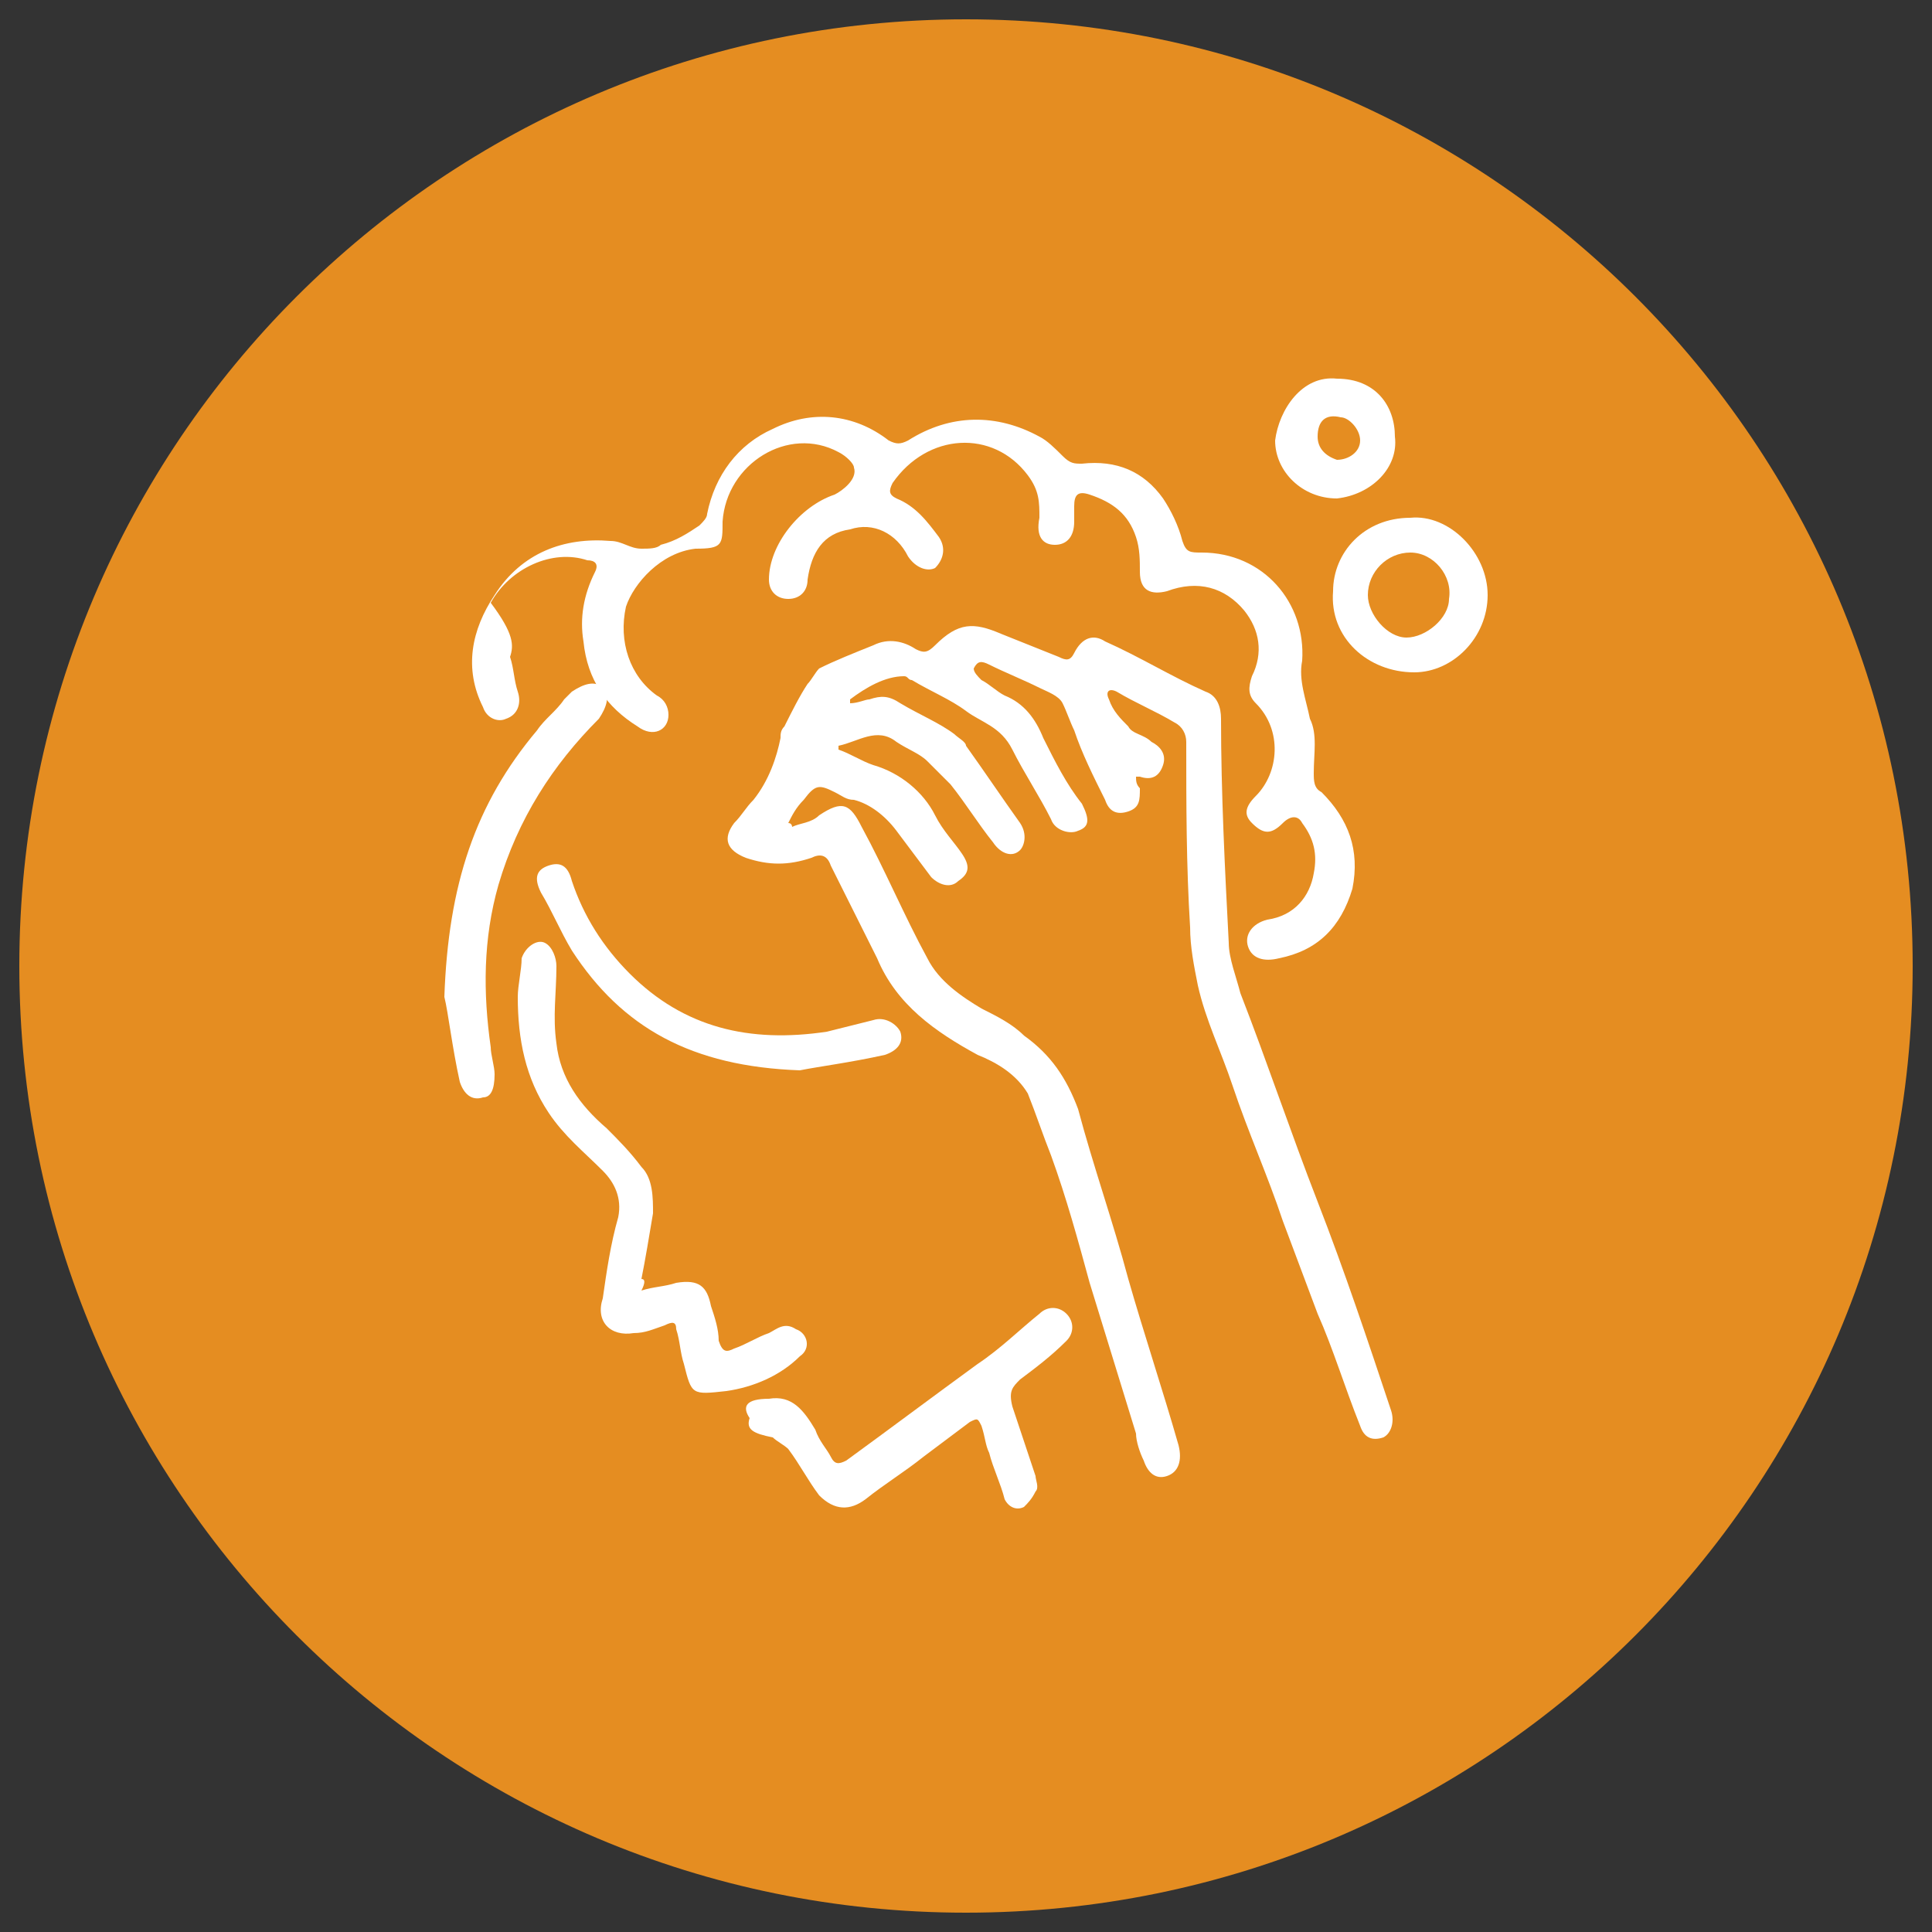 <svg xmlns="http://www.w3.org/2000/svg" fill="none" viewBox="0 0 50 50" height="50" width="50">
<rect x="0" y="0" width="50" height="50" fill="#333333" stroke="none"/>
<g clip-path="url(#clip0_54_147)">
<path fill="#E58D21" d="M25 49.5C38.531 49.5 49.5 38.531 49.5 25C49.5 11.469 38.531 0.5 25 0.5C11.469 0.5 0.5 11.469 0.5 25C0.5 38.531 11.469 49.5 25 49.5Z"></path>
<path fill="white" d="M20.5 21.4C20.7 21.3 21 21.3 21.2 21.1C21.8 20.7 22 20.8 22.3 21.4C22.9 22.5 23.4 23.7 24 24.8C24.3 25.4 24.9 25.8 25.4 26.1C25.8 26.3 26.2 26.5 26.5 26.8C27.2 27.3 27.6 27.9 27.9 28.7C28.3 30.2 28.8 31.6 29.2 33.1C29.6 34.5 30.1 36 30.5 37.4C30.6 37.8 30.5 38.1 30.2 38.2C29.9 38.3 29.7 38.1 29.6 37.8C29.5 37.6 29.4 37.3 29.4 37.1C29 35.8 28.6 34.5 28.2 33.2C27.9 32.1 27.6 31 27.2 29.9C27 29.4 26.8 28.8 26.6 28.3C26.3 27.8 25.8 27.5 25.3 27.3C24.2 26.7 23.2 26 22.7 24.8C22.3 24 21.9 23.2 21.5 22.4C21.4 22.1 21.2 22.1 21 22.2C20.4 22.4 19.9 22.4 19.3 22.2C18.8 22 18.7 21.7 19 21.3C19.2 21.1 19.3 20.9 19.5 20.7C19.9 20.2 20.1 19.6 20.2 19.1C20.2 19 20.2 18.9 20.3 18.8C20.5 18.4 20.7 18 20.9 17.7C21 17.6 21.1 17.4 21.2 17.3C21.6 17.1 22.1 16.9 22.6 16.7C23 16.5 23.4 16.6 23.7 16.8C23.9 16.9 24 16.9 24.2 16.7C24.8 16.1 25.2 16.1 25.9 16.4C26.4 16.6 26.9 16.8 27.4 17C27.6 17.1 27.7 17.1 27.8 16.9C28 16.5 28.3 16.4 28.6 16.6C29.5 17 30.3 17.5 31.2 17.9C31.5 18 31.6 18.3 31.6 18.6C31.6 20.5 31.7 22.5 31.8 24.4C31.8 24.8 32 25.3 32.1 25.7C32.8 27.5 33.4 29.3 34.1 31.1C34.8 32.9 35.4 34.7 36 36.5C36.1 36.8 36 37.1 35.8 37.2C35.5 37.3 35.3 37.2 35.2 36.9C34.8 35.9 34.5 34.9 34.1 34C33.8 33.2 33.5 32.4 33.2 31.6C32.8 30.4 32.3 29.3 31.9 28.1C31.6 27.2 31.2 26.4 31 25.5C30.9 25 30.8 24.5 30.8 24C30.7 22.4 30.7 20.8 30.7 19.2C30.7 19 30.6 18.8 30.4 18.7C29.9 18.4 29.4 18.2 28.9 17.9C28.7 17.8 28.6 17.9 28.7 18.1C28.8 18.4 29 18.6 29.2 18.8C29.3 19 29.6 19 29.8 19.2C30 19.3 30.2 19.5 30.1 19.8C30 20.1 29.8 20.2 29.5 20.1H29.4C29.4 20.2 29.4 20.3 29.5 20.4C29.5 20.7 29.5 20.9 29.2 21C28.9 21.1 28.7 21 28.6 20.7C28.3 20.1 28 19.5 27.8 18.9C27.7 18.7 27.6 18.4 27.5 18.2C27.4 18 27.1 17.9 26.9 17.8C26.5 17.6 26 17.4 25.6 17.2C25.4 17.1 25.3 17.1 25.2 17.3C25.2 17.4 25.3 17.5 25.4 17.6C25.6 17.7 25.8 17.9 26 18C26.5 18.2 26.8 18.6 27 19.1C27.3 19.7 27.6 20.3 28 20.8C28.2 21.2 28.2 21.4 27.9 21.5C27.7 21.6 27.3 21.5 27.2 21.2C26.9 20.6 26.5 20 26.2 19.4C25.9 18.8 25.4 18.7 25 18.4C24.6 18.1 24.1 17.9 23.6 17.6C23.5 17.6 23.5 17.5 23.4 17.5C22.9 17.5 22.4 17.8 22 18.1V18.2C22.2 18.2 22.4 18.1 22.5 18.1C22.8 18 23 18 23.3 18.2C23.8 18.5 24.3 18.7 24.7 19C24.8 19.1 25 19.2 25 19.3C25.5 20 25.9 20.6 26.4 21.3C26.6 21.6 26.5 21.9 26.4 22C26.2 22.2 25.9 22.1 25.7 21.8C25.3 21.3 25 20.8 24.6 20.3C24.4 20.1 24.2 19.9 24 19.7C23.8 19.5 23.5 19.4 23.2 19.2C22.7 18.8 22.2 19.2 21.7 19.3V19.4C22 19.5 22.3 19.7 22.6 19.8C23.3 20 23.9 20.5 24.2 21.1C24.4 21.5 24.7 21.8 24.9 22.1C25.1 22.4 25.1 22.6 24.8 22.8C24.6 23 24.3 22.9 24.1 22.7C23.8 22.3 23.5 21.9 23.2 21.5C22.9 21.1 22.5 20.8 22.1 20.7C21.9 20.7 21.8 20.6 21.6 20.5C21.2 20.3 21.1 20.3 20.8 20.7C20.6 20.9 20.5 21.1 20.4 21.3C20.5 21.3 20.5 21.4 20.5 21.4Z"></path>
<path fill="white" d="M13.2 17C13.3 17.3 13.3 17.6 13.4 17.9C13.5 18.2 13.4 18.5 13.1 18.6C12.9 18.7 12.6 18.6 12.5 18.3C12 17.3 12.2 16.3 12.8 15.4C13.5 14.3 14.6 13.9 15.8 14C16.1 14 16.3 14.2 16.6 14.2C16.8 14.2 17 14.2 17.1 14.1C17.5 14 17.8 13.8 18.1 13.6C18.2 13.5 18.3 13.4 18.3 13.3C18.5 12.3 19.1 11.5 20 11.1C21 10.6 22.1 10.7 23 11.4C23.2 11.5 23.3 11.5 23.5 11.4C24.6 10.7 25.8 10.7 26.9 11.3C27.1 11.4 27.3 11.6 27.5 11.8C27.7 12 27.8 12 28 12C28.9 11.9 29.6 12.2 30.1 12.9C30.3 13.2 30.5 13.6 30.6 14C30.7 14.3 30.8 14.3 31.1 14.3C32.7 14.3 33.8 15.6 33.7 17.1C33.6 17.6 33.8 18.1 33.9 18.6C34.1 19 34 19.5 34 20C34 20.2 34 20.4 34.2 20.5C34.9 21.2 35.2 22 35 23C34.7 24 34.1 24.6 33.1 24.8C32.7 24.9 32.4 24.8 32.3 24.5C32.2 24.2 32.4 23.9 32.8 23.8C33.5 23.7 33.9 23.2 34 22.6C34.1 22.1 34 21.7 33.7 21.3C33.6 21.1 33.4 21.1 33.2 21.3C32.9 21.6 32.7 21.6 32.4 21.3C32.2 21.1 32.2 20.9 32.5 20.6C33.1 20 33.2 18.9 32.5 18.2C32.3 18 32.3 17.8 32.4 17.5C32.7 16.9 32.6 16.3 32.2 15.8C31.7 15.2 31 15 30.2 15.3C29.8 15.4 29.5 15.3 29.5 14.8C29.5 14.5 29.5 14.2 29.4 13.9C29.2 13.3 28.8 13 28.2 12.8C27.9 12.7 27.8 12.8 27.8 13.1C27.8 13.2 27.8 13.3 27.8 13.5C27.8 13.9 27.6 14.1 27.3 14.1C27 14.1 26.8 13.9 26.9 13.4C26.9 13 26.9 12.7 26.6 12.3C25.7 11.1 24 11.2 23.1 12.5C23 12.7 23 12.8 23.2 12.9C23.7 13.1 24 13.5 24.3 13.9C24.5 14.2 24.4 14.5 24.2 14.7C24 14.8 23.7 14.7 23.5 14.4C23.2 13.8 22.6 13.5 22 13.7C21.3 13.8 21 14.3 20.9 15C20.9 15.3 20.7 15.5 20.4 15.5C20.1 15.5 19.9 15.3 19.9 15C19.9 14.1 20.7 13.1 21.6 12.8C21.8 12.7 22.2 12.4 22.1 12.1C22.1 12 21.9 11.8 21.7 11.7C20.4 11 18.8 12 18.7 13.5C18.7 14.1 18.7 14.2 18 14.2C17.1 14.3 16.4 15.1 16.2 15.7C16 16.6 16.3 17.5 17 18C17.2 18.1 17.3 18.3 17.3 18.5C17.3 18.9 16.9 19.1 16.5 18.8C15.7 18.3 15.2 17.6 15.1 16.6C15 16 15.1 15.4 15.4 14.8C15.5 14.6 15.4 14.5 15.2 14.5C14.3 14.2 13.2 14.7 12.7 15.6C13.3 16.4 13.3 16.7 13.2 17Z"></path>
<path fill="white" d="M16.6 33.4C16.9 33.3 17.2 33.3 17.5 33.2C18.1 33.1 18.3 33.3 18.4 33.8C18.5 34.1 18.6 34.4 18.6 34.7C18.7 35 18.8 35 19 34.9C19.3 34.8 19.6 34.6 19.9 34.5C20.1 34.4 20.3 34.2 20.6 34.4C20.9 34.5 21 34.9 20.7 35.1C20.2 35.6 19.5 35.9 18.8 36C17.9 36.1 17.9 36.1 17.7 35.3C17.6 35 17.6 34.7 17.5 34.4C17.5 34.2 17.4 34.2 17.2 34.3C16.9 34.4 16.7 34.5 16.4 34.5C15.8 34.6 15.4 34.2 15.6 33.6C15.7 32.9 15.8 32.2 16 31.5C16.1 31 15.9 30.6 15.6 30.3C15.1 29.8 14.6 29.4 14.2 28.8C13.6 27.9 13.4 26.9 13.4 25.8C13.4 25.5 13.5 25.1 13.5 24.8C13.6 24.5 13.9 24.3 14.1 24.4C14.3 24.5 14.4 24.8 14.4 25C14.4 25.7 14.3 26.3 14.4 27C14.5 27.9 15 28.6 15.7 29.2C16 29.5 16.3 29.8 16.6 30.2C16.9 30.5 16.9 31 16.9 31.4C16.8 32 16.7 32.6 16.6 33.1C16.7 33.1 16.7 33.2 16.6 33.4Z"></path>
<path fill="white" d="M19.9 36.2C20.5 36.1 20.8 36.5 21.1 37C21.2 37.3 21.4 37.5 21.5 37.7C21.6 37.9 21.7 37.9 21.9 37.8C23 37 24.2 36.1 25.3 35.3C25.9 34.9 26.4 34.4 26.9 34C27.1 33.8 27.4 33.8 27.6 34C27.8 34.2 27.8 34.5 27.6 34.7C27.2 35.1 26.8 35.4 26.4 35.7C26.2 35.9 26.1 36 26.2 36.4C26.4 37 26.6 37.6 26.8 38.2C26.8 38.3 26.9 38.5 26.8 38.6C26.7 38.8 26.6 38.9 26.5 39C26.3 39.1 26.1 39 26 38.8C25.9 38.4 25.7 38 25.6 37.6C25.5 37.4 25.5 37.2 25.4 36.9C25.3 36.7 25.3 36.7 25.1 36.8C24.7 37.1 24.3 37.4 23.9 37.7C23.4 38.1 22.9 38.4 22.4 38.8C22 39.1 21.6 39.1 21.2 38.7C20.9 38.3 20.7 37.9 20.4 37.5C20.3 37.4 20.1 37.3 20 37.2C19.5 37.1 19.3 37 19.4 36.7C19.2 36.4 19.3 36.2 19.9 36.2Z"></path>
<path fill="white" d="M11.5 25.8C11.6 22.9 12.3 20.8 13.9 18.9C14.1 18.6 14.4 18.4 14.6 18.1C14.7 18 14.7 18 14.8 17.9C15.1 17.7 15.4 17.6 15.6 17.8C15.8 18 15.7 18.3 15.5 18.6C14.3 19.8 13.4 21.2 12.9 22.9C12.5 24.3 12.5 25.7 12.7 27.1C12.7 27.3 12.8 27.6 12.8 27.8C12.8 28.2 12.7 28.4 12.5 28.4C12.2 28.5 12 28.3 11.9 28C11.7 27.1 11.6 26.2 11.5 25.8Z"></path>
<path fill="white" d="M20.7 27.7C17.9 27.6 16.1 26.6 14.8 24.6C14.5 24.1 14.3 23.6 14 23.1C13.8 22.7 13.9 22.5 14.2 22.4C14.5 22.3 14.7 22.4 14.8 22.8C15.1 23.7 15.6 24.5 16.3 25.2C17.7 26.6 19.4 27 21.4 26.7C21.8 26.6 22.2 26.5 22.6 26.4C22.9 26.3 23.2 26.5 23.3 26.7C23.4 27 23.2 27.2 22.9 27.3C22 27.5 21.2 27.6 20.7 27.7Z"></path>
<path fill="white" d="M36.5 13.4C37.5 13.3 38.5 14.3 38.5 15.4C38.5 16.5 37.6 17.4 36.6 17.4C35.4 17.4 34.4 16.5 34.5 15.3C34.5 14.3 35.3 13.4 36.5 13.4ZM36.5 14.3C35.9 14.3 35.4 14.8 35.4 15.4C35.4 15.9 35.9 16.5 36.4 16.5C36.9 16.5 37.5 16 37.5 15.5C37.6 14.9 37.1 14.3 36.5 14.3Z"></path>
<path fill="white" d="M34.6 9.8C35.6 9.8 36.1 10.5 36.1 11.3C36.2 12.1 35.5 12.8 34.6 12.9C33.7 12.9 33 12.2 33 11.4C33.1 10.6 33.7 9.7 34.6 9.8ZM34.1 11.3C34.1 11.6 34.3 11.8 34.6 11.9C34.9 11.9 35.2 11.7 35.2 11.4C35.2 11.1 34.9 10.8 34.7 10.8C34.3 10.7 34.1 10.9 34.1 11.3Z"></path>
</g>
<defs>
<clipPath id="clip0_54_147">
<rect transform="translate(0.5 0.5)" fill="white" height="49" width="49"></rect>
</clipPath>
</defs>
</svg>
